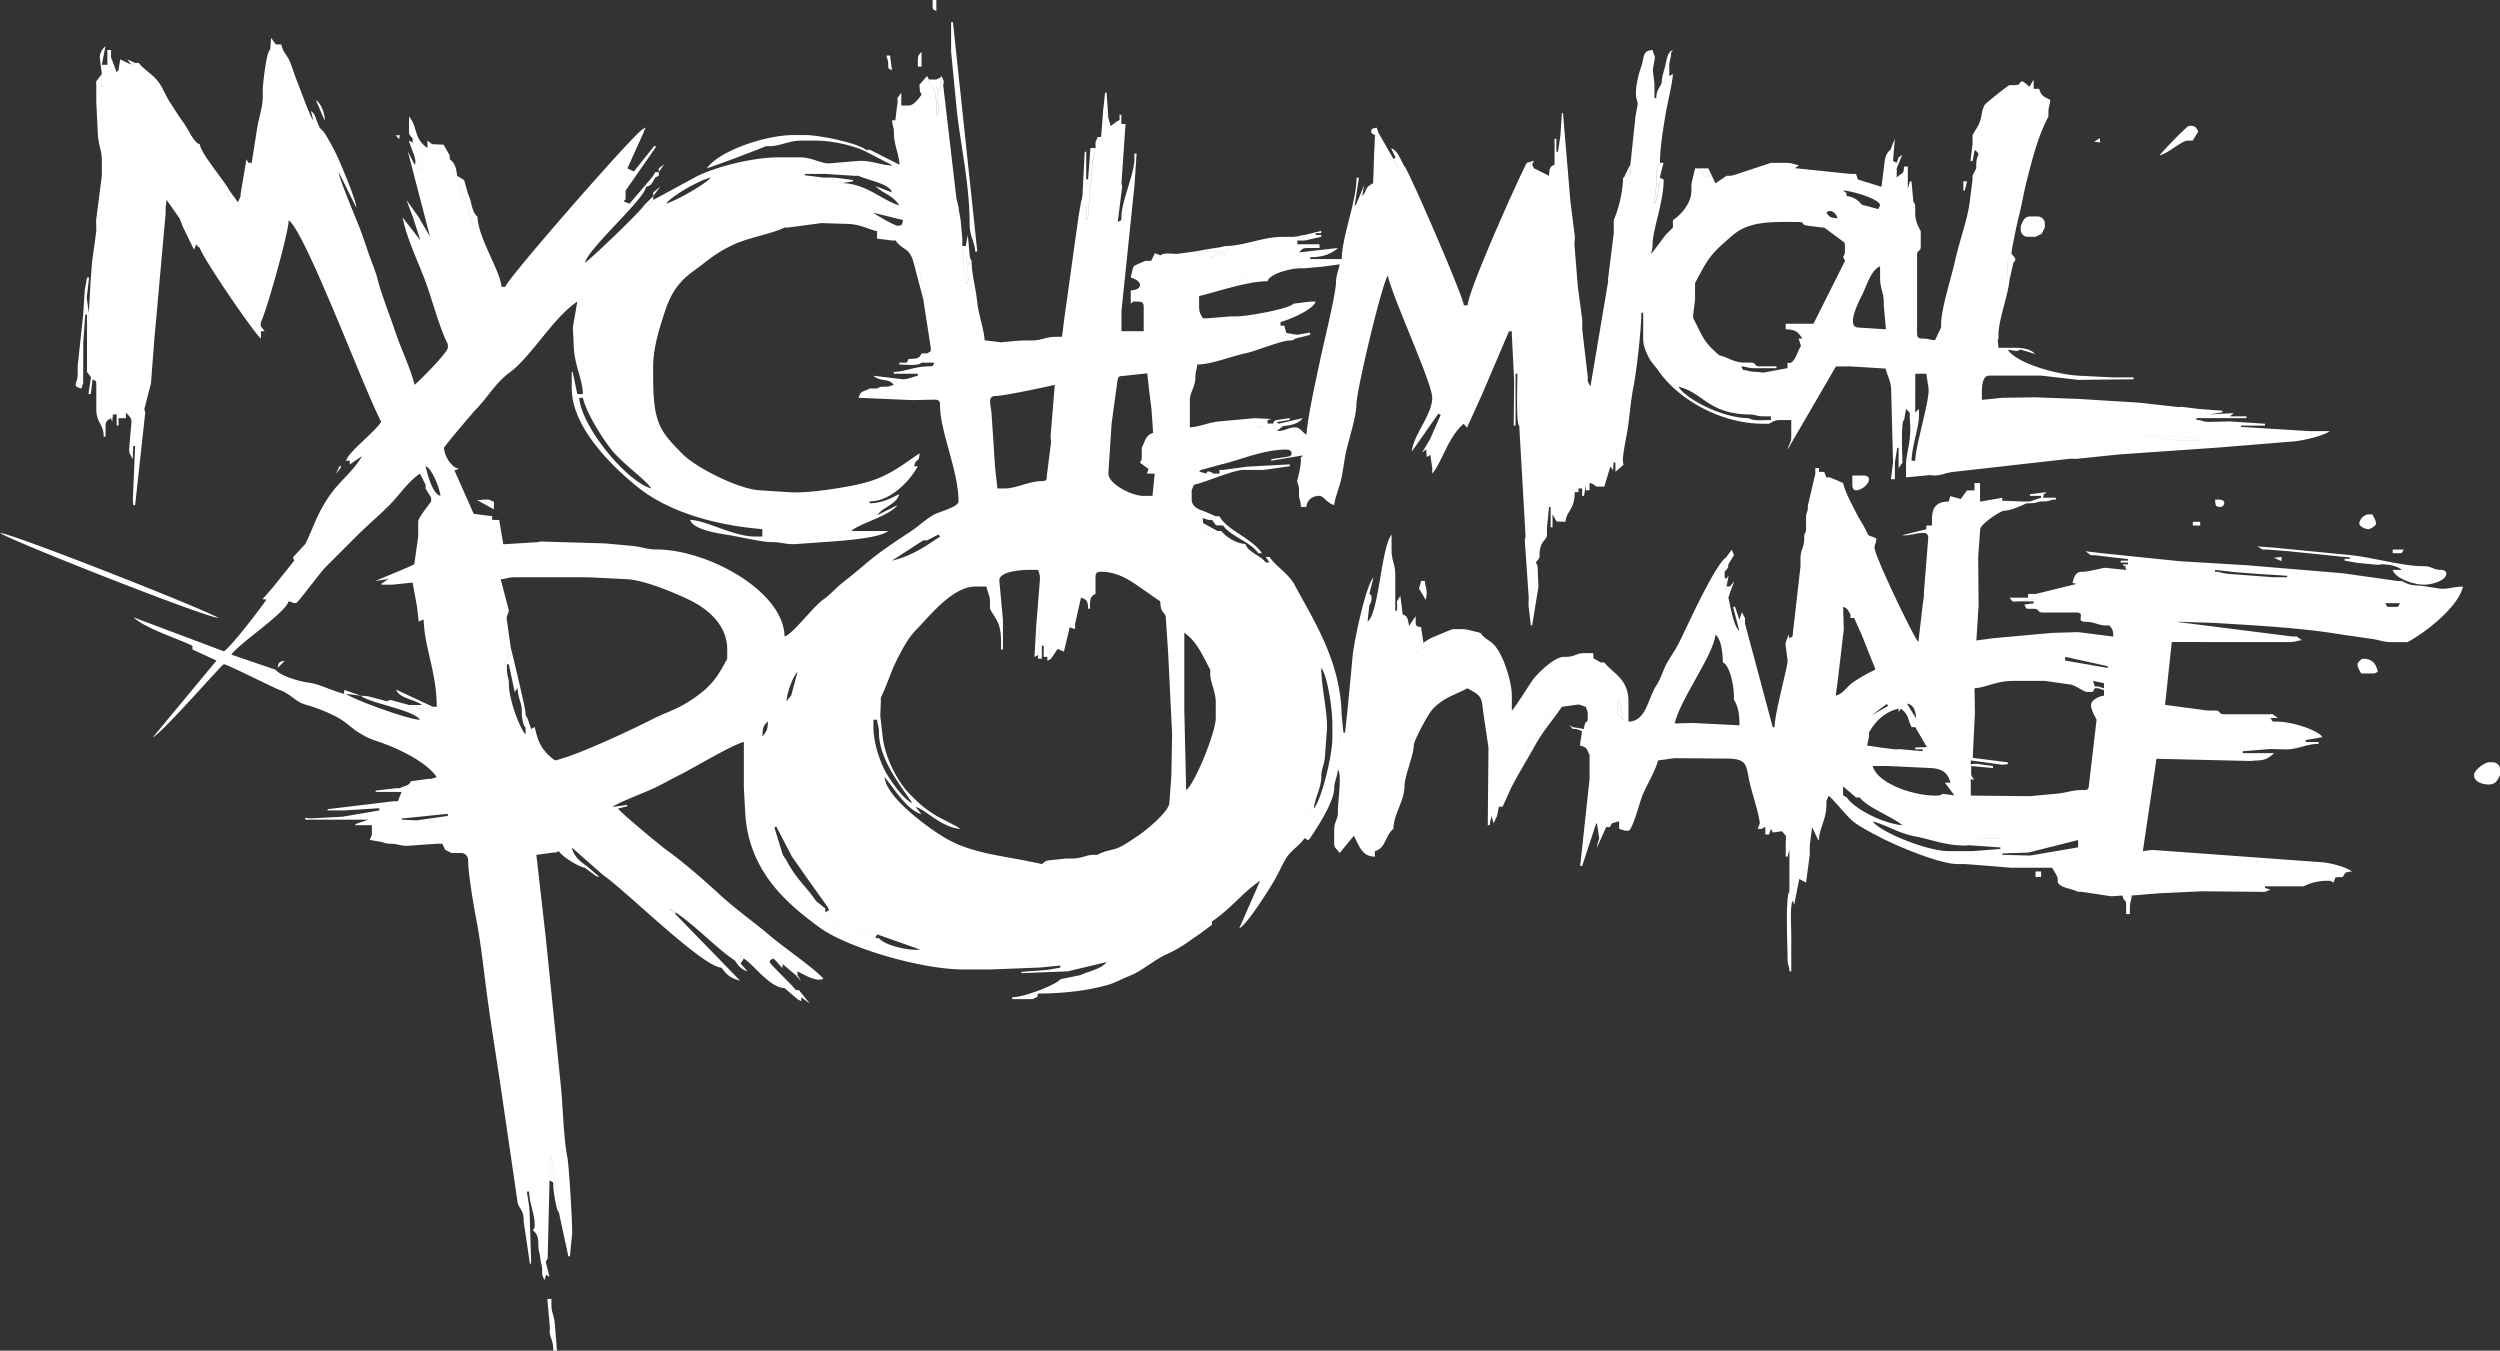 <svg xmlns="http://www.w3.org/2000/svg" viewBox="0 0 120 64.833"><rect x="0" y="0" width="120" height="64.833" fill="#333333" stroke="none"/><path d="M44.767.266c0 .25.038.164.178.266V0h-.178zM5.152 2.576l.178.178v-.355h-.178zm38.904.355v.266h.178v-.71c-.132.152-.178.154-.178.444zm-37.75.178l.075.084.102-.173-.368-.167zm73.634 0h.178l.089-.444c.036-.371-.048.01.089-.266-.254.103-.285.409-.355.711zm-37.306 0c0 .25.038.164.18.266l-.091-.71h-.178c.046.199.089.204.089.444zm-37.039.355l.191.084-.102-.173zm-.977.622l.266.089v-.622l-.266.355zm7.994.266l.266-.444-.007-.178.096-1.332c-.166 0-.355 1.603-.355 1.954zm31.976-.533v.178c.373.15.355.993.355 1.51l.113-.002-.089-1.345.153.193V3.73l-.178.089h-.178-.178zm8.349 1.599l.165.002.101.264-.089-1.243-.069.003zm-37.352.375c.018-.358-.186-.842-.421-.987zm37.974.069l-.002.173.268-.084v-.444h-.089c0 .386.05.189-.178.355zm-22.65.444l.084-.191-.173.102zm14.745-3.819l.266 2.753c.193 1.773.622 3.611.622 5.506 0 .612.266.923.266 1.332l.103-.001-1.169-11.011h-.089zm20.34 3.997l.178-.089-.089-.266c-.133.032-.266.02-.266.178 0 .13.11.13.178.178zm-46.828.195l.018-.195-.195.018zm84.489.782c.415-.097 1.089-.711 1.332-.711h.089l.175-.002.269-.442c-.093-.138-.118-.266-.355-.266h-.089c-.102 0-1.326 1.279-1.421 1.421zm-3.133-.66l.29.038-.02-.209zM33.93 8.082a65.17 65.17 0 0 0 2.842-1.066h.178c.481 0 .928-.266 1.51-.266h.711c.807 0 1.876.257 2.398.533v-.089c-.356-.31-2.185-.711-2.931-.711h-.533c-1.443 0-3.64.801-4.175 1.599zm18.653-1.066l.266-.266v-.178l-.161.006-.105.26zm14.301.622l.265.439.268-.084c-.171-.256-.309-.775-.645-.877l.216.448zm24.338 0l.084-.191-.173.102zm-71.325.266l.226.453.065-.291.185.181-.565-1.409-.178-.089c.076.326.435 1.013.266 1.155zm71.147-.089l-.178-.089.004.191zm-59.423.444l.256-.368-.256.19zm42.013-.178l-.096-.182.095-.185-.354.101h.178v.266zm4.352.355l.266-.089v-.444zm3.819-.355h-.178c.312.65-.041.244.482.415zm-70.17.711l.054.185.05-.377.074.104.266-.888-.164-.004-.083-.17zm19.719-.355l.089.089.178-.089V8.26l-.17.005zm57.824.178l-.089-.266c-.357.324-.02-.157-.178.266h.266zm-48.764.178l.533-.089-.003-.066-.885-.111-.093.201zm39.437-.178l-.184-.091.184-.709h-.178c-.113 0-.178.644-.178.799l.013.179-.101.975.054-.008.217-1.05zm14.389.533l.071-.005.107-.439h-.178zm-82.605-.355l-.089.533.176.088.091-.71-.074-.104-.05.377zm19.719.622l.342-.459-.342.282zm60.222-.355c.028.342.057.468.266.622l-.089-.977-.077.002zm-39.704.711l.266.089v.71l.073-.001.105-1.509c.023-.272.051-.302.064-.625l.095-.89.107-.44-.242.002-.113 1.508h-.089V7.283l-.071.001-.106 2.042c-.015.241-.042.242-.089.444zm-32.065.622l.163.074.104-.074-.562-.791zm11.103-.533l.163.075.282-.342v-.178zm-19.363-.444l-.124.291-.409-.557-.181.091.644.881-.108-.35h.178zm10.925-.089l-.196-.685-.337-.203c-.031-.374-.12-.627-.355-.799l1.155 3.286c-.034-.405-.551-1.361-.266-1.599zM8.616 10.48l.178.444h.178l.092-.091-.274-.45zm80.188.567l-.405-.335-.046.082zm-79.388.676l.074.104.104.074.105-.1-.475-.714-.074.104zm70.526-.266l.192-.192-.104-.074-.089.089zm17.054-.622v.178a.34.34 0 0 0 .355.355h.178.178c.393-.208.236-.051.444-.444v-.178a.34.34 0 0 0-.355-.355h-.355c-.289 0-.343.252-.444.444zm-34.375.444l.089.089-.185.005.096.173.799-.178v-.089h-.266v-.089h.266l-.003-.107zm17.321.178l-.14.29zm-70.526.266l-.266-.533-.178-.266h-.178l.52 1.063zm47.876.355h1.332l-.01.055-.52.234.724-.117-.105-.26.282-.025-.193-.153c-.223.052-.183.057-.445.085zm22.028 1.421l.711-1.687c-.357.262-.697 1.069-.711 1.687zm17.143-.089l.178-.799-.266-.089v.622c0 .34-.027.032.089.266zM43.879 12.7l.444 1.687c.19 0-.089-.691-.089-.977v-.089c0-.259-.119-.461-.182-.718zm15.189.712l.003.111.974-.113-.003-.113zm-12.88-1.6l.069.98.109.796h.089l.02-.269-.109-.974h.089l.025.37.153-.193c-.061-.124-.066-.088-.089-.266l-.089-.977-.1.532zm35.085 3.286l.089-.71v-.533l-.161-.175-.105.886c-.033.236.092.41.178.533zm-68.749.799h.178l-.191-.256.013-.188-.16.071-.231-.136zm-8.616 0l.089.533.096-1.332h.081v.799l.089-.888-.099-.71.112-.976-.101-.002-.108.618-.075 1.158zm58.268.355l.711-.178-.004-.111-.617.107-.522-.086-.101-.354.001.439zm-17.676.71l.279-.002-.101-.264-.004.164zM3.997 16.43l-.089-.533-.181 1.687.003.356c0 .518-.311.58.178.71l.084-.268zm75.233.888l.355.444.178-.089-.005-.176-.089-.276-.152.088-.295-.613zm-34.996.089l-.622-.178-.089.178h-.355v.089c.302 0 .92.085 1.066-.089zm39.437.355l-.089-.178c.278.023.316.089.622.089h1.066v-.089h-.799c-.309 0-.136-.178-.444-.178h-.266c-.537 0-.808-.254-1.243-.355.208.284.561.538.888.711zm-3.908-.089l.001.177.374.159zm11.725 1.954l.178.178-.005-.54-.173.096v-.355c-.15.104-.178.013-.178.266l.005.274.173-.096zm14.567.266l.621-.1.001-.078-1.155-.089-.888.089v.089l.447-.02zm-35.796.444l.153.193.735-1.614-.122-.281zm-9.415-.178h-.266c-.029.266-.041.226-.178.355l.623-.077.354-.101-.104-.074.635-.111.001-.081-.708.104c-.202.258.055.128-.358.162zm12.08.266v-3.02l-.2-.003.111-.885c.027-.2-.178-.342-.266-.444l.11 2.219-.021 2.133h.089V17.94h.089c0 .311-.074 2.487.089 2.487zm29.933.533l1.688.178h1.066l-.001-.075-1.153-.103-.091.021-1.508-.11v.089zm-70.081 1.155l-.888-.888c.083.309.579.805.888.888zm24.87.444l.977-.266c-.287-.067-.551-.178-.888-.178-.437 0-.185.266-.622.266l.001.078zm11.103-.089v-.799l-.193-.005.208-.542-.104-.074-.407.685.205-.168.025.37.173-.096zm-52.366-.058l-.074-.057-.198.408zm41.885.325c-.051-.025-.355-.223-.355 0zm.266 0l.104-.074.074-.104h-.178v.178zm28.601 0l.178-.089v-.178h-.178zm3.819-.355l-.089-.178-.099.799h.187zm-70.526.888l-.004.18.271.442.171.003-.65-1.322.212.52v.178zm67.239-.355l-.105-.26-.161-.006zm1.421.622c.251 0 .622-.282.622-.533 0-.124-.121-.178-.266-.178h-.533v.444c0 .145.053.266.178.266zm-13.323-.089h.178v.355h.089l.089-.533-.154-.256zm21.673.622v.089c.41-.009.298-.089.622-.089.423 0 .279-.089.622-.089v-.089h-.622c.152-.42-.177.055.178-.266l-.798.099-.002.078h.533v.089zm-73.736.378l.006-.362-.26-.105h-.178l-.37.026zm83.062-.289c0-.205-.248-.173-.444-.178.032.249-.01.355.266.355a.21.21 0 0 0 .178-.178zm-49.03.711l.266.089.355-.178-.622-.266v.355zm47.52.178v.178h.355v-.178zm8.793.089c0-.15-.118-.332-.178-.444h-.178c-.207 0-.444.237-.444.444 0 .137.298.266.444.266.046 0 .355-.145.355-.266zm-55.603.355l-.697-.384-.014-.238c-.203 0-.025.471.004.529.11.219.269.21.537.266l-.096-.173h.267zm-14.123.444l.18.004.546-.285.074.104.733-.402-.039-.082-.783.306-.007-.188zm13.679-.977h.178l.191.256.342.011c.344.514 1.324.789 1.688 1.332h.178c-.485-.724-1.686-1.102-2.043-1.776h-.178zM14.123 26.91l.711-.799h-.178l-.596.644zm94.504-.526l.181-.007.978.076 3.016.307.003.061h-.266v.089l.618.108.978.094.18-.024c.374 0 .772.088.977.266h-.444c.107.4.994.711 1.51.711.372 0 1.066-.198 1.066-.533 0-.124-.121-.178-.266-.178-.353 0-.446-.178-.799-.178h-.089c-.935 0-2.501-.443-3.464-.533l-3.642-.355-.815-.06zm6.488.171c.254 0 .162-.028.267-.178h-.533v.178zm-32.243.178l.03.089.059.266.271-.442-.11-.262zm26.637.2l.01-.2-.372.039zm-48.576.066a7.75 7.75 0 0 0 .977.977h.178c-.333-.497-.894-.854-1.155-1.243h-.178zM0 25.578c.362.315 9.783 4.027 10.481 4.085C10.154 29.379.676 25.634 0 25.578zm82.783 2.131l-.084.348.173.096.102-.53-.116.17zm-14.301.799c0-.306-.066-.344-.089-.622h-.178l-.101.362.322.552zm14.389-.355l.004.164.173.102.201-.526-.208.256zm-69.815.089l-.458.522.192.011c.23-.154.451-.316.535-.617zm83.938.622l.726-.113-.188-.14.173-.102h-.355v.178h-.888c.188.257.072.178.533.178zm-31.266.178c.132-.11.153-.533 0-.533l-.105.273zm17.765.711l.093.274.173-.096v-.266l-.149-.282zm-32.154.355l.266.089v-.266zm17.32.533l-.336.208-.108-.741v.799l.185.005-.073.209.505-.378zm-58.268 1.066l.172-.163-1.326-.547v.178zm39.437-.266l.089-.977v-.444h-.089v.71h-.089v-.71l-.084 1.517zm18.12 0h.178v-.178h-.178zm-17.853-.089v.178h.178l.004.191.173-.102-.089-.444c-.439.164.074-.182-.266.178zm26.736.444l-.345-.2-.01-.244h-.266c.113.531-.086.278.449.54zm-63.509.266l.355-.355c-.293.078-.282.05-.355.355zm100.814.178c-.087-.371-.258-.622-.711-.622-.076 0-.266.191-.266.266 0 .15.118.332.178.444h.178.355c.171 0 .158-.028.266-.089zm-13.146.888v-.089l-.266-.089v.089zm-82.428.533l1.244.444v-.178l-.281-.015.104-.074-.894-.242zm1.066.178l-.104.074.281.015v.178h.444v-.089h-.266l.004-.111.623.119.173-.096-1.765-.826c.132.424.932.477 1.232.737h-.622zm58.001.178l-.015.188.308.339-.205-.971h-.089v.444zm-53.294-1.776v-.355h.089l.281 1.329.139-.189c.025.522.202.714.202 1.081v.178c0 .115.081.622.178.622l.089-.444c-.061-.108-.089-.095-.089-.266 0-.179-.689-3.09-.711-3.108-.061.108-.089.095-.089.266v.355l-.189.001zm49.83 2.398l.336-.386-.336.208zm1.332.355v-.089l-.173-.102zm-50.007 0l.266.266-.093-.363zm48.675-.355c-.294.197-.798.946-.852 1.356l.852-1.179zM33.22 36.59l.888-.533c-.341.028-.731.318-.888.533zm86.247 1.066c.333 0 .416-.223.533-.444v-.178-.089a.34.34 0 0 0-.355-.355h-.178c-.199 0-.711.368-.711.622 0 .317.401.444.711.444zm-30.999.355v-.266l-.365-.171zm-16.521.711h.178l.444-.977-.086-.087.174-.445c-.368.27-.494 1.059-.711 1.51zm-.355.444l.101.354.165-.354-.089-.178h-.178v.178zm-9.088.342c.306-.172.374-.244.346-.715zm14.595.191h.178l.089-.178-.161-.082zm7.461.089l-.089-.266-.101.264zm12.886 1.279l-1.338-.036.002-.063 1.257-.046 2.383-.601v.352zm-2.493-1.013h1.155v.178h-1.155zm-5.063-.622c.639.149 1.206.559 2.039.715.746.139 1.442.44 2.402.44l.179-.016 1.509.105-.001.074-1.331.104h-1.155c-1.035 0-3.269-.912-3.642-1.421zm-1.421-1.687l.622.533h.178c.349.476 1.598.945 2.043 1.332-.885-.074-2.276-.752-2.665-1.332l-.173-.096-.005-.17-.365-.437zm4.441.444c-1.123 0-2.8-.596-3.02-1.421h.711l2.043.096c.589.028.849.222.977.703h-.266l.457.612-.547-.074c-.14.063-.127.085-.354.085zm-3.198-2.842v-.178c.285-.538.758-1 1.421-1.155v.178l.102-.173c.375.256.323.474.52.884h.178l.56.96-.56.017v.089h.355v.089l-1.065-.098-.267.009-.71-.091c-.254-.038-.403-.069-.622-.087zm-15.544-.711v.178l-.852 1.179c.054-.41.558-1.159.852-1.356zm6.218.089c.275-1.181 1.875-3.307 1.954-4.263.274.201.355.876.355 1.332.341.138.533 1.138.533 1.599v.178c.208.393.266.641.266 1.243l-2.219-.11zm-6.218-.089v-.178l.336-.208zm3.464-1.066h.089l.205.971-.308-.339.015-.188v-.444zm14.343.917l-.441-.713c.345.054.414.37.441.713zm-1.411-.698l.07.093-.778.443zm10.428-.751v.089.266c-.251.021-.622.224-.622.444 0 .275.269.688.266.711l-.365 3.107c-.016.205-.031.268-.257.268h-.089c-.506 0-.691.131-1.243.178l-1.241.114-2.844-.026v-.799l.16.053-.142-.249.004-.426 1.043.098v-.098l-.796-.109-.269.02v-.178l1.506.206.271-.028v-.089l-1.683-.213.106-2.184-.021-1.156c.611-.051 1.041-.355 1.865-.355h1.51l1.244.177c.243.042.627.356.799.356h.089c.254 0 .162-.028.266-.178h.178v-.089h-.178l-.084-.268.524.112zm-12.169-3.375h.178l.355.799.668 1.67c-.453.233-.662.342-1.058.604-.334.222-.461.552-.853.657l.109-.796.28-2.397-.033-1.07c.244.088.203.128.355.355v.178zm10.303 2.043v-.178l2.042.448.001.085zm-31.177-.266v-.178h.178v.178zm46.81-2.309c-.254 0-.162-.028-.266-.178h.711c-.102.139-.016.178-.266.178zm-8.438-1.776l.974.109 1.155.089 1.333.083.001.074h-.622l-2.222-.165c-.328-.042-.38-.102-.621-.102zm-19.186-4.618l-.312 1.342-.043.167c0 .423-.089.279-.089.622v.444c0 .414-.089.119-.089.533 0 .485-.178.492-.178.977v.355l-.364 3.196c-.025.255 0 .15-.169.268l-.049-.191c-.064.303-.16.348-.129.546l.091.71c.031.205-.624 2.532-.624 3.198h-.089L83.76 29.93l-.173.096-.093-.274-.219-.64-.086.028.301 1.146c-.269-.201-.429-1.174-.528-1.6l.089-.266-.173-.102-.004-.164-.173-.096.084-.348v-.266l.16-.195.018-.16-.059-.266-.03-.089c-.565.378-1.831 3.217-2.25 4.056-.222.443-.382.642-.593 1.006-.204.352-.287.737-.513 1.085-.435.669-.491 1.738-1.352 1.757v-.977c0-1.098-.786-1.362-1.155-1.865h-.178l-.173.096c-.535-.262-.336-.009-.449-.54h-.178c-.374 0-.425.178-.888.178h-.089c-.437 0-1.243.778-1.477 1.099-.198.272-.879 1.381-1.01 1.477v-.711c0-.57-.272-1.418-.473-1.836-.456-.948-.675-.689-1.037-1.183l-.629-.153-.17-.024h-.533c-.026 0-.99.404-1.066.444l.173.102-.505.378.073-.209-.185-.005v-.799c-.198-.053-.266-.021-.266-.266v-.266l-.313.47c-.071-.372-.067-.461-.309-.558l-.111-.885-.162.26.007.181v.266h-.089V27.62c0-.568-.178-.676-.178-1.243v-.711c-.496.571-.603 3.77-1.155 4.174l.089-.799-.105-.26.105-.273.197-.794c-.367.394-.904 2.938-.997 3.725l-.081.889-.181 1.865-.107.975-.076.002-.089-.888-.089 2.22c-.008.241-.042.243-.089.444.207.173 0 1.53 0 1.954v.089c0 .374-.178.425-.178.888v.622c0 .214.144.261.266.444l.676-.825c.27.47.364.988 1.012 1.003v-.266c.535-.143.5-.781.888-1.066.016-.721.533-1.353.533-2.043 0-.483.444-1.509.444-1.954 0-.25.708-1.548.909-1.755.551-.57.994-.642 1.667-.998.78.412.654.422.799 1.421l.213 1.416-.035 3.735h.089l.089-.444v-.178h.178l.089.178.089-.444c.216-.45.343-1.24.711-1.51l-.174.445.086.087c.364-.688.74-1.295 1.125-1.984.409-.731.862-1.22 1.274-1.835l.796-.109c.091.006.197.07.358.109l.084.268.005.176v.089c0 .348-.134.01-.178.533l-.533-.089v.089h.178l.26.105-.105.69c.38.099.311.155.466.448v.178.977l-.451 4.173.095.001.669-2.026.042-.017.104.708c-.001.086-.084.212-.104.447l.444-.977.105-.26.161.082.352-.1.003.366c.199.046.204.089.444.089.192 0 .561-1.441.68-1.718.199-.464.635-1.201.741-1.657l.796-.109 2.49.02c1.102 0 .917.381 1.139 1.259.131.519.424 1.411.46 1.849l.089.266.173-.096.005.185.107-.284.16.195.096.173.441-.06.186.232-.013.366.279.002-.101.264v2.043l.005.363.173-.096v.178l.049.191.245-1.252.327.174.177-1.333.001-.444.113-.885.282.602.048.017c0-.537.355-.984.355-1.687v-.178l.105-.26c.258.195.803.911 1.159 1.216.309.264 1.104.672 1.519.879.675.338 2.657 1.184 3.523 1.184h.355l1.155.089h.622v-.089h-.533l.001-.105 1.509.105h.533v.08l-1.066.097h1.954c.075.141.266.401.266.533v.089c0 .339.645.357.977.533h.178l1.416.213.538-.035c.101.377.178.155.178.444v.444h.178v-.266c0-.306.066-.344.089-.622l1.33-.109 2.043-.095 2.844.027h.178l.26-.105-.258-.085-.002-.076h1.688.178c.306-.162.686-.266 1.155-.266.171 0 .158.028.266.089l.105-.26.339-.006c.154-.231.09-.237.444-.266-.226-.197-1.013-.415-1.421-.444l-8.167-.594-.448.061.369-2.484.286-1.951 4.496.105.267-.022c.477 0 .636-.136.888-.355h-1.51v-.089l1.33-.11.713.021c.615 0 1.017-.266 1.599-.266v-.089h-.622v-.089l.807-.147c-.251-.364-1.523-.741-2.139-.741h-.089c-.254 0-.162-.028-.266-.178h.355l-.263-.184-.181.007h-2.132c-.309 0-.136-.178-.444-.178h-.355l-2.042-.273.322-3.017 5.628.004c.306 0 .344-.066.622-.089l-.263-.184-.181.007-5.498-.695-.009-.015 1.689.053c2.182.132 4.262.241 6.216.569l1.33.189c.393.054.65.166.979.166h.622.178c.852-.451 2.434-1.672 2.665-2.664-.452 0-.771.15-1.155.089l-.707-.111c-.584-.071-.603.002-1.069-.244h-.178l-2.662-.375-4.617-.386-3.204-.192-3.728-.383-.798-.096.261.195.181-.007.798.099.799.089.002.078h-.355v.089h.355v.089h-.266c.359.341.014-.172.178.266l-.975-.101c-.186-.01-.765.19-1.156.19-.307 0-.385.28-.444.533l.191.049-1.967.484-.173.102.188.14-.726.113h.355.266v.089l-.449.065c.107.163.021.201.271.201h.178c.309 0 .136.178.444.178h1.599c.503 0-.078.444.444.444.421 0 .631.178.977.178h.178c.137.204.17.178.178.533l-1.683-.213-1.248.035-2.843.258-.797.108.108-1.697-.021-2.311.096-1.331c.015-.25.984-.889 1.147-.889.289 0 .864-.248 1.066-.355h.178v-.089h-.355l-.977-.038v-.14l-1.064.186-.002-.897h-.266v.355h-.355l-.305.415-.497-.14-.081.26c-.601.011-.804.289-.804.886v.266h-.267v.178l-1.173.291c.449.028.575-.114 1.084-.114.111 0 .191.119.178.266l-.206 2.573c.005.263-.02.323-.06.624l-.206 1.773c-.191-.157-2.104-4.121-2.104-4.526 0-.23.059-.091.089-.444-.476-.228-.299.019-.562-.504-.137-.271-.237-.381-.386-.68-.219-.441-.54-1.001-.651-1.48l-.623-.264-.177-.002-.266-.266h-.089zm-2.398 17.141v.178h.178l.089-.266-.16-.195zm-22.117.355l.173.096.093-.096-.107-.195zm32.332-.178v.178h1.155v-.178zm-76.654.355l-.004-.246-.44-.109-.105.26zm2.665.089h.266v-.178h-.266zm64.93.266l.101-.264-.279-.002v.622h.089zm-48.142.533l-.178-.266-.201-.078.206.441zm57.735.266l1.066.089 1.066-.097v-.08h-.533l-1.509-.105-.001.105h.533v.089zm-67.417.089l.557.409.153.035-.622-.533zm9.948-.533l.622.888.081-.173L38 40.771l.12.275zm59.956.711h-.266v.266h.266zM58.89 43.429l.163-.014.244-.386zm-19.275.355v-.178l-.444-.355.015.161zm19.275-.355l-.165.011-.16.295zm-26.469.444v-.089l-.286-.159zm7.195-.089l.178.266-.204.039.914.582a2.24 2.24 0 0 1 .178-.089c.022 0 1.045.377 1.332.444l.089-.178-.093-.096-.173.096c-.45-.216-1.056-.422-1.337-.807l-.167.09-.539-.437zm17.942 1.066l.612-.457.01-.164-.718.449zm28.512-1.599v-.178l-.173.096-.005-.363c-.203.17-.089 2.696-.089 3.197 0 .423.089.279.089.622h.089V44.85c0-.237-.073-1.599.089-1.599zm-27.18.178l-.325.306.16-.295zm0 0l.406-.4-.244.386zM38.016 41.12l.104-.074-.12-.275.719 1.064-.081.173 1.102 1.549.053.138.539.437.167-.09c.281.385.887.591 1.337.807l.173-.096.093.096 2.067.731c-.614.068-1.737-.224-1.978-.553h-.178c-.288-.067-1.311-.444-1.332-.444a2.24 2.24 0 0 0-.178.089l-.914-.582.204-.039-.178-.266-.429-.372-.015-.161c-.488-.728-.921-1.009-1.421-1.954l-.173.096-.206-.441.201.078-.402-1.318.092-.038zm24.833-2.327c.027.471-.041.543-.346.715zm-41.356.269l.002.104-1.505.212-.716-.035.004-.053zM33.22 36.59c.157-.214.547-.504.888-.533zm8.971-1.421c0 1.284 1.076 2.595 1.599 3.375-.363-.097-1.072-1.106-1.275-1.479-.279-.513-.591-1.412-.591-2.163v-.355h.178c.023.278.089.315.089.622zm-5.596.178c.008-.376.046-.549.266-.711-.009.398-.077.492-.266.711zm20.252-4.973c.592.396.898 1.123 1.244 1.776v.178c0 .448.266.825.266 1.421v.711c0 .708-1.028 3.2-1.421 3.464l-.089-3.819v-3.73zm-39.526 3.02c.425.369 2.477.656 2.842 1.155-.559 0-3.275-1.002-3.553-1.243zm45.744 5.418c.043-.514.355-.985.355-1.51 0-.427.13-.493.178-.977l.089-1.243c.074-.747-.266-2.07-.266-3.02.285.327.533 1.963.533 2.664v.71c0 .851-.533 2.966-.888 3.375zM37.75 33.66c.039-.465.292-1.143.533-1.421l-.305 1.143zm11.991-3.641v.71h.089v-.71h.089v.444l-.089.977v.178h.178v-.622h.089v.355c.341-.359-.172-.014.266-.178l.089.444.318-.472.298.133.238-1.003.035-.168.266-.178.28-1.24c.26.07.342.17.342.53h.089c0-.39-.009-.599.266-.71v-.799c0-.205.062-.266.266-.266.651 0 1.172.279 1.581.551.457.304.804.564 1.262.87.014.628.242.462.266.799l.113 1.686.189 3.908-.036 1.956-.096 1.331c-.031.419-1.102 1.3-1.468 1.545-.266.178-.68.47-.931.579-.404.175-.593.118-1.058.363h-.178c-.367 0-.559.178-1.066.178h-.266l-.8.085c-.236.036-.167.055-.355.181-1.693-.394-3.274-.458-4.619-1.243-.784-.457-2.848-1.941-2.931-2.931.44.506 1.059 1.585 1.776 1.776l-.282-.342c.475.109 1.199.973 2.147 1.052-.168-.146-.981-.507-1.314-.729-.541-.361-.661-.493-1.107-.936-.579-.574-1.206-1.764-1.31-2.775l-.113-.974.025-.713v-.178c.252-.476.454-1.175.74-1.747.283-.566.553-1.096.969-1.518.593-.603 1.724-2.064 2.821-2.064h.533l.164.538.013.172v.178.178c.323.61.533.652.533 1.687v.266h.089v-1.421l-.173-1.866c-.054-.435.966-.532 1.416-.532h.444l.084.268.005.176zm-23.982 5.24l-.266-.266-.178-.533-.089.444v.355c-.317-.365-.799-1.73-.799-2.398 0-.306-.066-.344-.089-.622l-.1-.532.189-.001v-.355c0-.171.028-.158.089-.266l-.199-1.418c.008-.089.072-.199.11-.359l-.394-1.501c.316-.032.354-.098.66-.098h3.553l1.865.094c.86.05 2.372.692 3.05 1.03.827.412 1.746 1.179 1.746 2.339v.266.178c-.441.834-.705 1.251-1.477 1.81-.875.633-1.252.66-2.165 1.121-1.009.509-3.521 1.698-4.619 1.954-.406-.272-.76-.695-.888-1.243zm19.363-9.503c-.697.467-1.367.935-2.309 1.155l1.51-.977.703-.543.007.188.783-.306.039.082zM20.696 23.89v.178c-.116.173-.622.776-.622.977v.711l-.189 1.33c-.266.148-1.804.758-1.854.801l.62-.097-.338.221-.015.053h.533l.975-.101.211 1.161.08.713.238-.102c.036 1.363.628 2.542.628 4.191h-.178l-.173.096-.623-.119-.004.111h.266v.089h-.444l-1.244-.444-.897-.239-.347-.028-.797-.276-.003.187c-.557-.13-1.173-.468-1.688-.533-.471-.06-1.383-.328-1.599-.622l-2.126-.725c.364-.537 2.598-2 2.748-2.561.252.059.152.089.355.089.075 0 1.199-1.511 1.399-1.71l1.51-1.51c.529-.528 1.018-.929 1.555-1.465.516-.515.891-1.133 1.488-1.532l.266.533v-.178l-.212-.52.65 1.322zm.444-.089c-.383-.102-.614-1.007-.711-1.421.292.078.681 1.061.711 1.421zm11.636-1.687c-.309-.083-.806-.579-.888-.888zm70.081-1.243l1.508.11.091-.021 1.153.103.001.075h-1.066l-1.688-.178v-.089zM55.068 17.92l.111.995.091.71.081 1.157c-.36.094-.38.397-.547.712v.178.266c0 .171-.028.158-.089.266l.415.305-.076.222.372.006-.106 1.064-.427.002c-.585 0-1.688-.577-1.688-1.066v-.089l.152-2.311.277-2.043c.048-.219.054-.24.283-.25zm-25.737 3.642c.539.689 1.625 1.423 1.934 1.885-1.166-.311-3.346-2.933-3.464-4.352h.178c.174.746.917 1.912 1.352 2.467zm18.456-2.556c.404 0 2.365-.422 2.842-.533l-.202 2.485.024.269-.202 1.595c-.003.207-.015.27-.242.27-.587 0-1.24.355-1.776.355h-.355l-.109-.974-.17-2.577c-.019-.425-.237-.889.19-.889zm44.145-1.066h.533l.104.708c.073.524-.637 2.784-.637 3.466h-.178c.015-.693.355-1.618.355-2.132v-.355l-.178.178zm-7.905 1.954c.278.023.316.089.622.089h.355v.178c-.379 0-.833.059-1.066-.089-1.174 0-2.923-.834-3.375-1.51 1.201.28 1.444 1.332 3.464 1.332zm-4.264-2.22l.375.336-.374-.159zm9.415-1.954c-.585-.055.071-1.298.207-1.569.213-.425.423-1.204.859-1.362v.533c0 .568.178.676.178 1.243v.089l.103 1.153zm-44.5.977l.101.264-.279.002h-.266c-.103.255-.258.258-.622.266l.622.178h.622c-.102.139-.016.178-.267.178-.673 0-1.192.266-1.688.266v.089h1.155v.089l-.538.164-.173.013-1.422-.171c.383.325.725.092.978.437l-.268.084-.176.005c-.414 0-.119.089-.533.089h-.178c-.316.167-.44.097-.533.444l2.575.11 1.067-.021c.205 0 .266.062.266.266 0 1.265.888 3.156.888 4.618 0 .275-.946.494-1.212.653-.431.258-.681.522-1.079.786-.761.503-1.488.977-2.172 1.559-.319.272-.703.59-1.025.84-.392.305-.655.63-.997.868-.506.354-1.466 1.67-1.865 1.776-.049-2.212-3.749-4.174-6.129-4.174-.506 0-.691-.131-1.244-.178l-1.241-.114-3.11-.091-.09.028-1.686.105-.198-1.167-.336-.004v-.178l-.885-.111-.929-2.092.229-.066c-.395-.072-.724-.654-.724-1.017 0-.06 1.368-1.676 1.532-1.843.575-.589.922-1.254 1.611-1.764 1.058-.782 2.086-2.628 3.252-3.409l-.213 1.237.035.717c0 1.071.444 1.77.444 2.487h-.266l-.221-1.057-.046-.009v.799c0 1.917 2.073 3.867 3.22 4.773 1.436 1.134 3.597 1.783 5.928 1.977v.355h-.355c-1.028 0-2.342-.782-3.109-.799.117.438 1.226.633 1.772.715.561.084 1.654.351 2.136.351.521 0 .706.136 1.244.089l1.42-.101c.774-.055 2.538-.178 2.932-.521h-1.776c.445-.387 1.833-.715 2.221-1.243l-.958.48c.243-.394.906-.487 1.047-1.013-.374.198-.854.444-1.421.444v-.089c1.008 0 1.943-.995 2.309-1.687h-.178c.125-.469.222-.091.266-.622-.863.578-1.493 1.115-2.663 1.422-.742.195-2.675.523-3.643.443l-1.421-.093c-1.049-.083-3.029-1.113-3.62-1.706-1.15-1.155-1.443-1.522-1.443-3.797v-.444c0-.93.341-1.956.588-2.698.283-.852.676-1.391 1.333-1.865.761-.548 1.053-.873 1.986-1.301.689-.316 1.876-.521 2.4-.798h.178l1.594-.213 1.07.035c.821 0 1.029.223 1.599.355v.355l.71.091.178-.002c.342.51.686.288.888 1.155l.173-.096c.063.258.182.459.182.718v.089c0 .286.279.977.089.977zm15.364-3.399l.003.113-.974.113-.003-.111zm1.335 7.04l-.354.101c-.303.027-.366.055-.623.077.136-.129.149-.09.178-.355h.266l.191-.049-.813-.04-1.778.162c-.521.074-.823.24-1.331.282v-1.332c0-.336.266-.633.266-1.066 0-.306.066-.344.089-.622.683 0 1.677-.41 2.306-.536.461-.093 1.734-.618 2.135-.618.171 0 .158-.028.266-.089l-.532-.182-.001-.439h-.178v-.178c.408-.095 1.588-.605 1.688-.977h-.266l-.798.099c-.19.246-2.213.611-2.755.611h-.266l-1.154.094-.178-.005c-.092-.174-.178-.262-.178-.533v-.533c.881-.205 2.299-.711 3.286-.711.097-.362 1.11-.622 1.599-.622h.178l.889-.081.797-.108c-.049.226-.176.588-.176.81 0 .602-.582 2.917-.745 3.696-.222 1.062-.592 2.665-.677 3.675-.199-.133-.312-.355-.533-.355-.365 0-.42.167-.888.178l.289-.236c.408-.04.766-.128.955-.386zm22.295-2.576h-.266c-.327-.173-.68-.427-.888-.711-.792-.688-.761-.864-1.244-1.776v-.178c-.086-.123-.21-.296-.178-.533l.105-.886.161.175v-.266c.666-1.259.747-1.382 1.798-2.288.832-.717 1.939-.643 3.176-.643.343 0 .034.116.444.178l.798.099.966.718.013.16v.178c0 .208-.027.23-.089.355l.096.173-1.518 3.024h-.177-1.155v.266c.492.011.597.141.799.444h-.178l.108.35c-.203.353-.328.934-.641.804v.266l-1.149.213-.361-.035c-.306 0-.344-.066-.622-.089zm-4.352-4.263c.014-.619.354-1.426.711-1.687zm.622-2.043l-.14.29zm8.411-.663l.046-.082.405.335zm-.151-.314c-.355-.03-.376-.053-.533-.266.177-.202.457-.017.533.266zm-45.122.355c-.143 0-1.041-.523-1.155-.622l1.422.352c-.054.201-.022.27-.267.27zm45.566-1.421c-.1-.388.145.025-.178-.266.435.01 1.776.414 1.776.711a2.25 2.25 0 0 1-.089.178l-.79-.212c-.158-.188-.372-.381-.72-.41zm-56.669.355c.266-.363 1.569-1.112 2.132-1.243-.191.285-1.709 1.145-2.132 1.243zm8.438-.977l-.449-.065.093-.201h-.533l-.885-.111-.003-.066h.977l1.421.093.178-.004c.399.211 1.483.366 1.599.799l-.786-.304c.406.403.784.394 1.141.926-.767-.205-1.614-1.066-2.754-1.066zM12.968 2.398l-.096 1.332.007.178-.266.444v.266c0 .551-.178.975-.266 1.51l-.266 1.687-.266.888-.091.71-.176-.088v.089.355h-.178l.108.35-.644-.881.181-.091c-.258-.488-1.386-1.792-1.421-2.22-.297-.079-.524-.677-.766-1.01s-.45-.667-.674-1.013c-.24-.369-.343-.737-.623-1.064-.261-.305-.697-.566-.867-.82h-.178l-.102.173-.075-.084-.537-.26-.085.527.102.173-.191-.084-.266-.711-.178-.178v.533h-.266l.175-.889c-.136.102-.309.354-.264.622l.089.71v.622l-.266-.089v.799l.077 1.599c.048.567.189.715.189 1.243v.711l-.274 2.13.008.534-.206 1.505-.067.892-.083 1.511-.089.888v1.954l.191.256-.125.807.113.003.091-.71c.137.102.176.016.176.266v1.155c0 .682.355.726.355 1.332h.089v-.533c0-.238.128-.263.266-.355l.049.191.04-.369h.178v.533h.089v-.355h.355v-.266c.093.108.285.238.266.444l-.113 1.33.024.18.149.282.028-.638h.089l-.11 2.574.021.268h.089l.484-4.436-.04-.182.317-1.233.162-2.139.074-.799.469-5.238c-.012-.35.019-.331.044-.626l.622.888.173-.096.274.45-.092.091.178.266.074-.104.475.714-.105.1c.103.441 2.624 4.127 2.931 4.352v-.355l-.391-.509.231.136.16-.071c.252-.476 1.318-4.244 1.332-4.885.819.6 3.6 8.091 4.441 9.681-.362.541-1.573 1.435-1.688 1.865h.178v.178l.591-.401c-.465.785-1.063 1.174-1.57 1.91-.575.835-.713 1.392-1.154 2.31h.178l-.711.799-1.066 1.332.268-.084c-.084.301-.305.463-.535.617-.305.455-1.674 2.24-2.043 2.487l-4.34-1.632c.549.522 2.063.998 2.83 1.366l1.326.547-.172.163L7.329 35.4c.55-.304 3.315-3.516 3.418-3.516.157 0 2.309 1.096 2.675 1.233.569.212.742.562 1.247.707a7.78 7.78 0 0 1 1.408.546c.547.274.739.545 1.154.8.614.376.66.31 1.366.588.831.328 1.93.894 2.365 1.543l-.268.084-.176.005-.796.109c-.108.24-.248.183-.536.336h-.178l-.975.113-.003.064h1.244l-.175.445-.181-.001-3.194.385-.003.059h.799l1.686-.105.001.105-1.77.303-1.514.079-.268-.026v.089h3.02l-.614.213-.008.053h.799v.444l.44.109.004.246c.199.046.204.089.444.089.395 0 .495.137.977.089l1.244-.089v-.178h.266v.178c.208.393.051.236.444.444h.178.266a.34.34 0 0 1 .355.355c0 .605.259 2.144.388 2.809.171.876.303 1.933.408 2.789.242 1.967.532 3.657.802 5.503l.779 5.332c.061.274.287.354.287.796v.089l.301 2.037.054.005v-.266l-.07-2.221-.019-.266-.111-.707.111-.004c0 .535.266 1.063.266 1.599 0 .171-.028.158-.089.266.212.155.266.342.266.711 0 .306.066.344.089.622l.178.089.005-.185.173.096.089-3.73.059-.617-.03-.553.149.282-.028.182.294 1.86c.03.177.027.142.074.252l-.074.104.458 2.129.075.003.106-1.064c.027-.385-.15-3.32-.228-3.699-.188-.916-.213-2.539-.321-3.498l-.712-7.015-.363-3.196-.092-.799.807-.11c.176-.006.151-.003.269-.069.18.269.878.714 1.244.799l.089-.089c-.309-.207-.612-.467-.711-.888l1.51 1.332c1.021.683 4.776 4.42 5.685 4.441.217.324.449.519.888.622l-3.109-3.197-.286-.247.286.159c1.009.676 1.935 1.701 2.842 2.309l.094-.096.173.096.018-.284.16.195c.538.36 1.254 1.405 1.954 1.421l.622.533.058-.067-.251-.304.104-.074c-.152-.227-1.244-1.246-1.244-1.332 0-.12.099-.133.178-.178l.089.089.165-.078.191.256.622.533h.089v-.178c.347.167.892.518 1.243.355-.281-.384-1.982-1.572-2.508-2.022-.807-.691-1.725-1.328-2.49-2.04-.627-.583-1.8-1.602-2.463-2.067-.307-.215-2.254-1.828-2.398-2.043l.44-.107.005-.071-.708.104c.155-.152 1.334-.619 1.655-.756.662-.282.973-.487 1.54-.769.663-.33 2.566-1.472 3.109-1.599v2.22l.075 1.333c.214 2.649 1.918 4.164 3.6 5.383 1.227.89 4.729 1.987 6.895 1.987h1.243l2.398-.093.976-.097.002.101-.618.108-1.245.095-.002.064 2.221-.089 1.865-.444c-.243.332-.848.432-1.243.622l-.972.201c-.228.28-1.751.865-2.314.865v.089h.799.178c.382-.202.161.024.266-.266.786 0 1.746-.073 2.454-.211 1.242-.242 1.091-.293 1.999-.665.535-.219 1.133-.743 1.674-.991.765-.351.963-.548 1.601-.975l-.096-.173.718-.449c.898-.601 1.471-1.393 2.309-1.954l-1.008 2.295c.403-.236 1.293-1.659 1.596-2.151.262-.425.421-.821.653-1.212.229-.386.641-.603.89-.975l.16-.195.107.195c.305-.456 1.155-1.733 1.155-2.398 0-.295.15-.552.178-.888.047-.201.081-.203.089-.444l.089-2.22c-.058-2.606-1.39-4.568-2.309-6.306h-.178a7.75 7.75 0 0 1-.977-.977h-.178c-.253-.346-.823-.461-.977-.888-.441-.01-.971-.371-1.155-.622h-.178-.267l.096.173c-.268-.056-.426-.047-.537-.266-.029-.058-.207-.529-.004-.529v-.355c-.264-.061-.533-.247-.533-.533v-.266-.178l.105-.26c.661-.164 1.914-.717 2.382-.717h.977l1.244-.177v-.089l-2.042.11-1.156.156-.074.104-.104.074h-.266-.355l-.352-.1.085-.078-.532-.1-.001-.078c.437 0 .185-.266.622-.266.337 0 .601.111.888.178.937-.218 2.022-.711 3.109-.711.145 0 .266.053.266.178 0 .148-.129.154-.266.178l-.708.104-.003.074 1.513-.252c-.119.22-.092-.087-.092.252 0 .308-.115.71-.178.977.046.199.089.204.089.444v.178c0 .324.08.212.089.622h.266c.029-.342.294-.533.622-.533.209 0 .376.355.711.444.024-.292.246-.855.325-1.185.097-.404.14-.824.212-1.209.107-.563.529-1.843.529-2.402 0-.714 1.254-5.922 1.51-6.217.271 1.164 2.132 5.145 2.132 5.862 0 .805-.912 1.796-.977 2.576l1.273-1.817.109.063-.493 1.132.104.074-.208.542.193.005v.799.266c.461-.531.743-1.731 1.51-2.398l.766-1.702.122.281 1.281-3.004.141-.016v.178c.089.102.293.244.266.444l-.111.885.2.003v3.02l.304 5.326-.038.18.19 2.752-.012.356.113.974.065.003.301-1.859-.035-.805c0-.208-.027-.23-.089-.355.107-.16.178-.156.178-.355 0-.701.355-.693.355-.977v-.355l.101-.975.076-.002v.977h.089v-.622l.2.345.422.01c.043-.511.444-.573.444-1.421h.178v-.178l.201-.433.154.256v.266h.178v-.355c.377.101.155.178.444.178h.266l.292-.968.127.184.025-.37h.089v.444l.384-.331-.028-.202c0-.422.203-1.233.269-1.773.056-.455.132-1.232.231-1.723.159-.793.388-2.805.388-3.608h.089v1.243c0 .444.199.77.355 1.066l-.008-.621.295.613.152-.088.089.276.005.176-.178.089c.869 1.298 2.891 2.576 5.063 2.576h.089.178c.175-.092.262-.178.533-.178h.533v.799c0 .323-.105.311-.178.622l2.321-3.99.167-.006h.533l1.686.105c.093.377.257.598.268 1.049l.089 3.464.089.178v-.178l.111-.707.067-.004v.977l.184-.263-.007-.181c0-.259-.074-1.865.089-1.865l.089-.533v-.178l-.173.096-.005-.274c0-.254.028-.162.178-.266v.355l.173-.096.005.54c0 .658.064.585 0 1.243-.042.436-.168.835-.178 1.243v.622l1.152-.109.18.02c.413 0 .504-.125.977-.178l5.595-.63.267.009 2.039-.212 4.711-.326 3.551-.289c.466-.014 1.616-.287 1.868-.505h-.977l-3.285-.203-.002-.063h1.155v-.089l-1.686-.11-.979.021c-.423 0-.279-.089-.622-.089v-.089h2.398v-.089h-.799l.193-.153-1.17.064-.974-.109-.447.02v-.089l.888-.089-.798-.099-.179.011-1.861-.211-2.933-.18-2.045-.076-1.6.022-.975.101-.002-.279c0-.348.019-.888.355-.888h2.487l1.773.206 2.668-.028v-.089h-.977l-1.688-.084c-1.102-.077-2.937-.594-3.375-1.248l.449.065.168-.073.706.219c-.216-.23-.545-.301-.968-.301h-.799l-.035-.362c.062-.227.035.08.035-.259 0-.726.47-1.912.533-2.664-.116-.234-.089.073-.089-.266v-.622l.266.089c.215-.179.032-.263-.089-.444.023-.282.272-1.451.355-1.776.142-.55.227-1.101.371-1.672.282-1.118.557-2.193 1.05-3.124v-.178c0-.306.066-.344.089-.622-.29-.153-.437-.172-.533-.533h-.266v-.444l-.2.345c-.076-.056-.276-.256-.333-.256-.17 0-.061.178-.355.178h-.266c-.058 0-1.146.867-1.189.943-.179.318-.119.493-.241.825-.086.236-.222.393-.347.63v.178.266l-.099.798.099.002.102-.53c.343.258.075.176.075.707v.178l-.182.353.005.18-.113.885c-.085.93-.513 2.038-.719 2.989-.162.748-.678 2.344-.678 3.053v.178l-.293.609c-.251-.01-.289-.076-.595-.076-.205 0-.266-.062-.266-.266v-3.73c0-.309.178-.135.178-.444v-.533-.178c-.135-.255-.266-.496-.266-.888v-.266c0-.171-.028-.158-.089-.266-.21-.153-.238-.28-.266-.622v-.266-.799h-.178c-.036.438-.076.238-.355.533V8.26v-.178l.178-.444-.089-.089-.089.266-.173.102-.004-.191.086-1.066-.209.524c-.267.23-.262.448-.321.898l-.111.885-1.132-.352h-.266c.158-.423-.18.057.178-.266h-.266l-2.663-.277.192-.142c-.293-.048-.331-.113-.637-.113h-.533-.178l-1.786.59-.168.032h-.178l-.53.359-.346-.72-.189.006.305.415c-.524-.172-.17.235-.482-.415h-.266l-.154.629-.024.17v.266c0 .623-.521 1.175-.888 1.421v.355l-.266.266.104.074-.192.192v-.178l-.681.908c.017-.219.059-.224.059-.464 0-.69.533-2.024.533-3.108l-.173.096-.217 1.05-.054.008.101-.975-.013-.179c0-.155.064-.799.178-.799 0-.724.152-1.621.253-2.234.115-.701.322-1.457.369-2.029l-.173.096-.005-.54h-.178c-.05.216-.178.577-.178.799 0 .211-.266.353-.266.799h-.089v-.71l-.078-.623.101-.616c-.009-.087-.074-.202-.111-.359-.532.044-.373.361-.563.858-.106.278-.236.841-.236 1.185 0 .27.04.325.089.533l-.111.618-.244 2.313v.444l-.266.089c-.116.234-.089-.073-.089.266a6.05 6.05 0 0 1-.444 1.865v.178.444l-.276 2.219.009.09-.852 5.053-.131-.254.007-.181-.27-2.309.003-.444-.213-1.594-.165-2.045.023-.357-.213-1.683-.36-4.264-.049-.004-.072 1.067-.116.796-.078.002v-.622h-.089v1.243c-.241.097-.238.187-.266.533l-.711-.355h-.178v-.266h-.178c-.445.841-2.776 6.047-2.842 6.838h-.178c-.038-.453-2.62-6.405-2.842-6.661l-.268.084-.265-.439-.711-1.243-.178.089-.043.891-.038 1.152-.007.088v.178c-.455.241-.231.275-.533.622l.102-.53-.405.962-.052.012.202-1.328-.113-.004c0 1.139-.711 2.871-.711 3.908h-1.51v-.089c.613 0 1.006-.161 1.332-.444l-1.861.211c.147-.165.15-.211.44-.211h.533v-.178h-1.066v-.178h.355l-.096-.173.185-.005-.089-.089c-.278.023-.316.089-.622.089h-.444c-.951 0-1.774.422-2.754.444l.193.153-.282.025.105.26-.724.117.52-.234.01-.055h-1.332l-.796.109-.447-.02c-.208 0-.23.027-.355.089l-.26-.105-.185.371h-.177-.089a4.01 4.01 0 0 0-.555.245c-.059.064-.131.449-.156.555.17.045.444.173.444.355s-.235.249-.444.266v.622c.234-.116-.073-.089.266-.089h.089c.205 0 .266.062.266.266v1.155h-1.066v-.977l.625-6.039.101-1.509-.105-.001v.266c0 .684-.622 2.051-.622 2.753 0 .254-.028.162-.178.266l.209-1.683-.031-.182.195-2.841-.195-.001-.268.084.002-.173-.256.19-.1-.368-.101-.264-.165-.002-.089 1.155v.178l-.266.266v.089l-.107.44-.095.89c-.013.322-.042.353-.064.625l-.105 1.509-.073.001v-.71l-.266-.089-.108.618-.693 4.977-.098.798-.256.002c-.568 0-.676.178-1.244.178h-.355c-.248 0-1.064.089-1.066.089l-.798-.099c-.013-.484-.304-1.284-.357-1.854-.059-.63-.266-1.325-.266-1.954l-.153.193-.025-.37h-.089l.109.974-.02.269h-.089l-.109-.796-.069-.98v-.355l-.081-.889c-.046-.318-.074-.349-.097-.621l-.107-.439-.632-5.419.029-.181-.105-.26-.072.082v.622l-.153-.193.089 1.345-.113.002c0-.517.018-1.359-.355-1.51v-.178l-.096-.173-.37.423.022.194c0 .171.028.158.089.266-.109.163-.373.533-.622.533h-.355v-.622l-.184.263.007.181-.111.885-.155.003c.023.278.089.315.089.622 0 .564.256 1.024.266 1.51l-1.417-.719-.182.008v.089l1.274.655c-.537.013-1.047-.272-1.719-.211l-1.33.113c-.406.012-.815-.291-1.423-.291h-.977c-1.308 0-3.014.459-3.908.888l-2.132 1.155-.282.342-.163-.075c-.218.326-2.487 2.515-2.842 2.753.196-.736 2.884-3.071 2.931-3.641.302-.081.294-.219.444-.444l-.089-.089-1.146 1.34-.269-.113c.11-.218.082.09.082-.25v-.089-.178l1.464-2.101-.076-.057-.986 1.236-.313-.145.799-1.775-.089-.089c-.535.358-6.466 7.148-6.573 7.549h-.178c-.065-.785-1.132-2.356-1.155-3.375-.29-.212-.264-.69-.444-1.066-.285.238.233 1.194.266 1.599l-1.155-3.286V7.46l-.295-.516-.416-.017c-.199 0-.195-.07-.355-.178v.355c-.681-.456-.454-1.01-.888-1.51v.711c0 .199.07.195.178.355v.178l.565 1.409-.185-.181-.065.291-.226-.453-.323-.638 1.064 4.093-.563-.969-.104.074-.163-.074.369 1.149-.85-1.098c.141.866.783 2.226 1.093 3.067.324.879.684 2.27 1.075 3.01v.178c0 .209-1.387 1.621-1.599 1.776-.173-.744-.657-1.752-.922-2.542-.294-.878-.647-1.727-.87-2.594-.093-.364-.307-.848-.462-1.314-.139-.419-.279-.824-.444-1.243-.177-.45-.917-2.193-.944-2.52l.846 1.707c.018-.317-.771-2.158-.932-2.509-.089-.192-.478-.923-.603-1.084-.254-.33-.153-.057-.347-.541-.104-.258-.099-.36-.295-.504l.107.439c-.137-.132-.624-1.508-.758-1.831-.147-.355-.212-.617-.358-.975-.144-.352-.308-.382-.413-.831h-.266l-.222-.311zm22.295 43.695c.154.23.316.451.622.533l-.336-.375.158-.247-.16-.195-.018.284-.173-.096zm1.954 0l.336.375.02-.197-.191-.256zm1.066.711h-.089l.247.285zm0 1.155l.173.102.004-.191.415.305-.522-.643-.16-.017-.104.074.251.304zM26.38 56.662l.173.096.005.17c0 .188.151 1.243.266 1.243l.074-.104c-.047-.11-.044-.075-.074-.252l-.294-1.86.028-.182-.149-.282.03.553zm-.444 3.73c.023.278.089.315.089.622v.178l.105.26.085-.258.16.094-.179-.716.095-.179-.173-.096-.005.185zm.799 4.441l-.099-1.242c-.037-.485-.167-.551-.167-.978v-.266l-.196.002.126 1.418-.018.09c0 .383.178.428.178.977h.178z" fill="#fff" fill-rule="evenodd"/></svg>